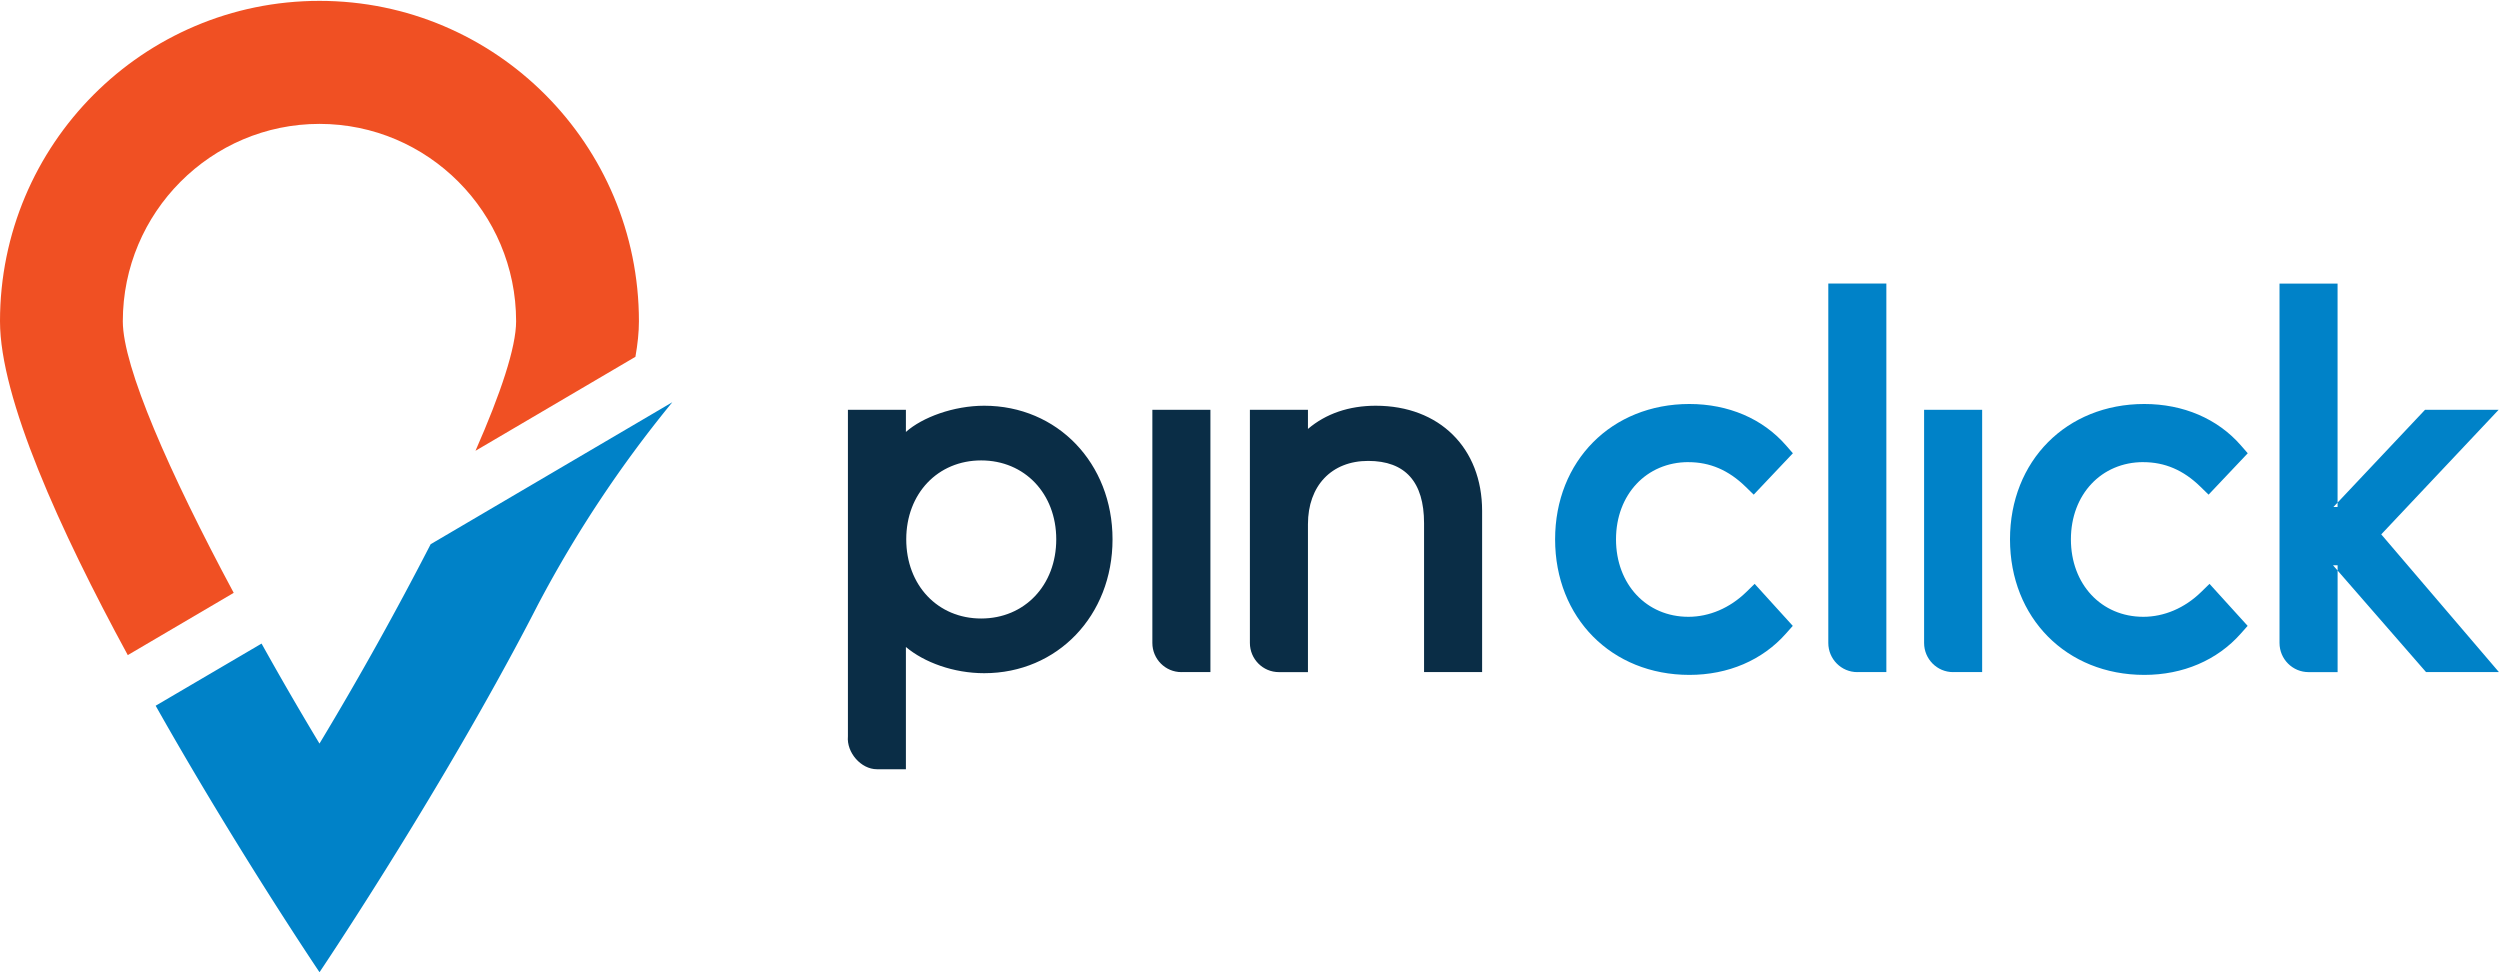 <svg xmlns="http://www.w3.org/2000/svg" viewBox="0 0 72 28">
  <g fill="#fff" fill-rule="evenodd">
    <path d="M6.731 17.074c-1.866-3.48-3.194-6.512-3.194-7.82 0-3.135 2.541-5.686 5.664-5.686 3.122 0 5.663 2.55 5.663 5.685 0 .75-.443 2.077-1.17 3.73l4.606-2.707c.065-.368.101-.711.101-1.023 0-5.093-4.119-9.228-9.2-9.228C4.119.025 0 4.16 0 9.253c0 2.21 1.722 6.01 3.68 9.614z" fill="#F05023"/>
    <path d="M12.403 15.673a98.125 98.125 0 01-3.202 5.742 96.078 96.078 0 01-1.668-2.88l-3.05 1.79C6.82 24.47 9.202 28 9.202 28s3.011-4.47 5.587-9.249a71.298 71.298 0 00.706-1.341 34.648 34.648 0 013.868-5.826z" fill="#0082C8"/>
    <path d="M28.257 13.26c1.253 0 2.163.956 2.163 2.273 0 1.321-.91 2.28-2.163 2.28-1.25 0-2.157-.959-2.157-2.28 0-1.317.907-2.273 2.157-2.273zm.088-1.575c-.88 0-1.78.332-2.255.755v-.637h-1.67v9.403c-.043.464.374.948.836.948h.834v-3.521c.528.445 1.375.755 2.255.755 2.107 0 3.696-1.657 3.696-3.855 0-2.194-1.589-3.848-3.696-3.848zM39.624 11.685c-.775 0-1.439.229-1.955.668v-.55h-1.672v6.714c0 .464.374.84.836.84h.836v-4.26c0-1.107.68-1.823 1.733-1.823 1.07 0 1.611.604 1.611 1.795v4.287h1.672v-4.643c0-1.811-1.23-3.028-3.061-3.028" fill="#0A2D46"/>
    <path d="M48.626 13.31c.62 0 1.157.23 1.643.704l.238.232 1.128-1.192-.197-.226c-.672-.77-1.66-1.193-2.783-1.193-2.24 0-3.868 1.64-3.868 3.898 0 2.262 1.627 3.904 3.868 3.904 1.115 0 2.103-.423 2.781-1.191l.196-.221-1.098-1.21-.243.237c-.472.459-1.063.712-1.665.712-1.208 0-2.085-.938-2.085-2.231 0-1.289.877-2.224 2.085-2.224M53.49 19.356h.837V8.166h-1.672v10.351c0 .464.374.84.836.84M61.727 13.31c.62 0 1.157.23 1.642.704l.238.232 1.128-1.192-.197-.226c-.671-.77-1.66-1.193-2.782-1.193-2.242 0-3.868 1.64-3.868 3.898 0 2.262 1.626 3.904 3.868 3.904 1.115 0 2.102-.423 2.78-1.191l.196-.221-1.098-1.21-.243.237c-.471.459-1.062.712-1.664.712-1.209 0-2.085-.938-2.085-2.231 0-1.289.876-2.224 2.085-2.224M68.58 15.39l3.38-3.587H69.84l-2.637 2.798h.119V8.167H65.65v10.35c0 .464.375.84.837.84h.836v-3.078h-.133l2.68 3.077h2.099z" fill="#0082C8"/>
    <path d="M34.024 19.356h.836v-7.553h-1.672v6.714c0 .464.374.84.836.84" fill="#0A2D46"/>
    <path d="M56.25 19.356h.836v-7.553h-1.672v6.714c0 .464.374.84.836.84" fill="#0082C8"/>
  </g>
</svg>
